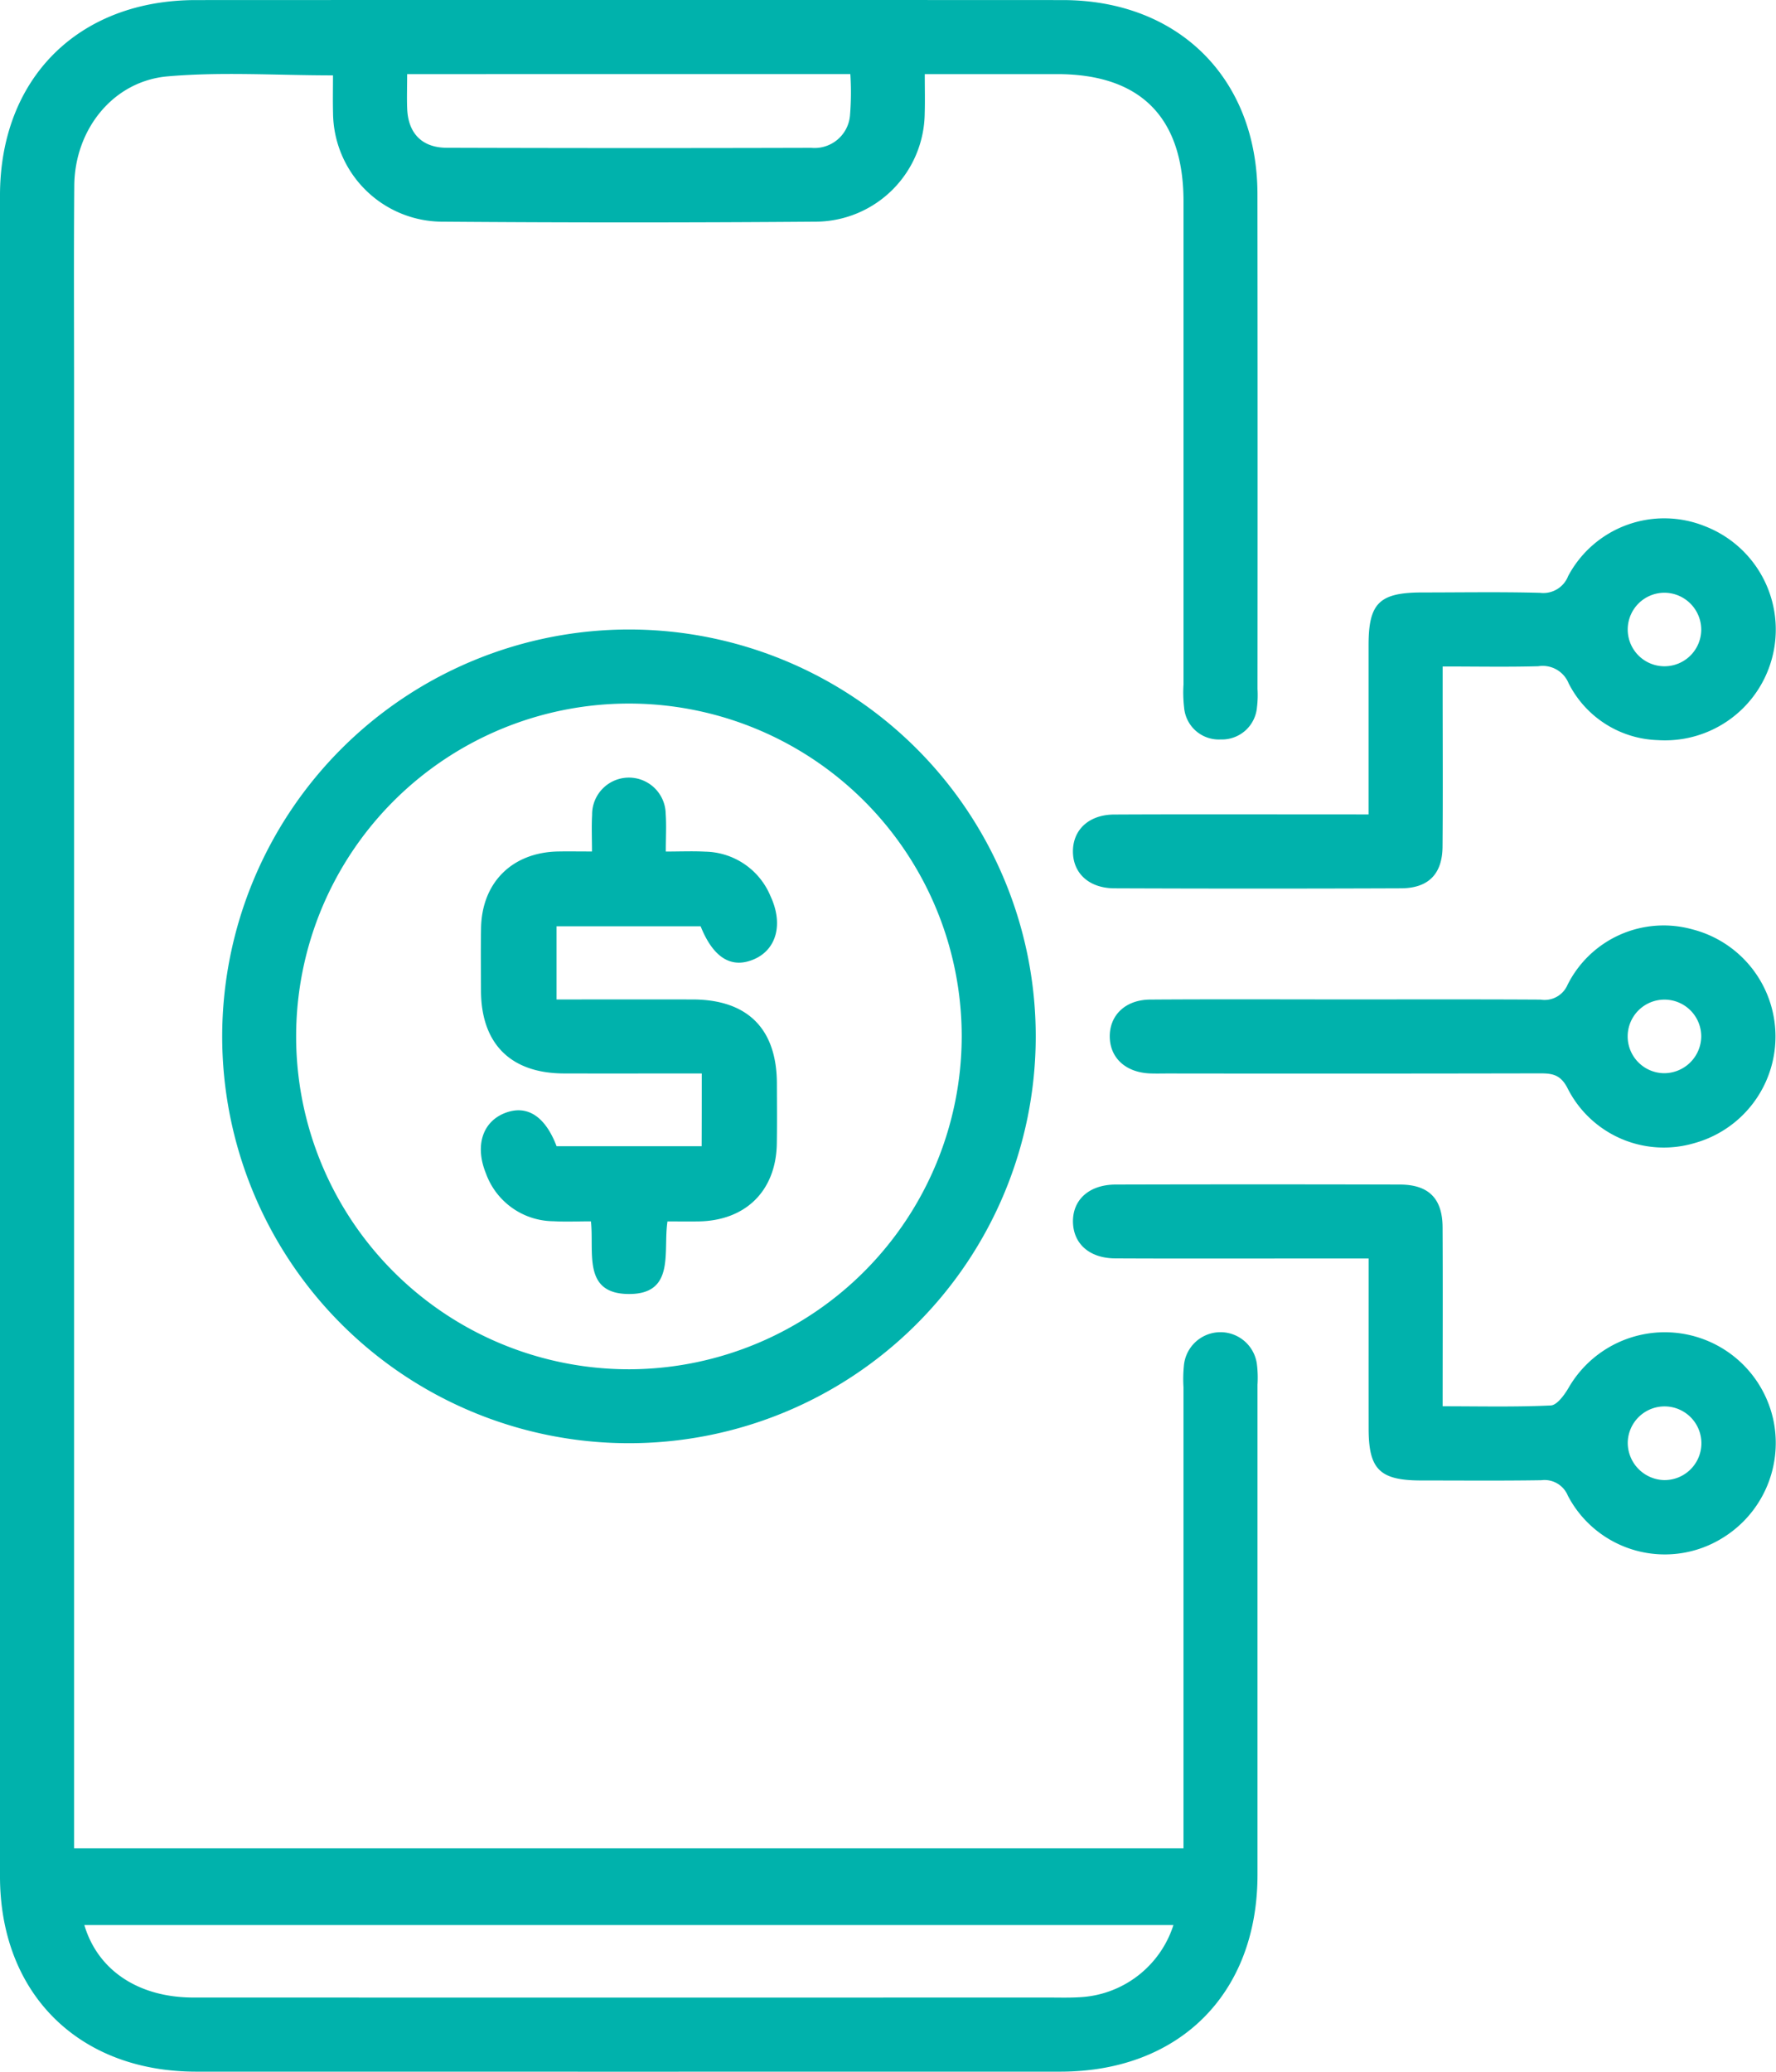 <svg xmlns="http://www.w3.org/2000/svg" width="192" height="223.919" viewBox="0 0 192 223.919"><path d="M156.718,41.776c0,1.61.034,2.923-.007,4.243a11.844,11.844,0,0,1-11.631,11.705q-20.366.162-40.732,0a11.853,11.853,0,0,1-11.6-11.739c-.034-1.313-.007-2.627-.007-4.075-6.1,0-12.022-.4-17.867.108-5.913.512-10.048,5.745-10.1,11.793-.061,7.5-.02,14.992-.02,22.487V233.542H184.688V183.7a14.606,14.606,0,0,1,.061-2.492,3.971,3.971,0,0,1,7.873-.013,11.847,11.847,0,0,1,.067,2.243q0,26.488,0,52.976c-.007,12.83-8.445,21.255-21.3,21.262q-46.732.01-93.458,0c-12.7-.007-21.188-8.459-21.188-21.113q-.01-90.828,0-181.663c0-12.668,8.479-21.12,21.174-21.127q46.854-.02,93.707,0c12.54.007,21.046,8.479,21.06,20.986q.03,26.74.007,53.474a10.911,10.911,0,0,1-.061,1.993,3.8,3.8,0,0,1-3.933,3.462,3.759,3.759,0,0,1-3.94-3.441,13.96,13.96,0,0,1-.067-2.492V55.528c0-9.072-4.647-13.746-13.638-13.752ZM183.6,241.832H65.86c1.468,4.923,5.886,7.833,11.8,7.833q46.217.01,92.435,0c1.084,0,2.169.034,3.246-.027A11.239,11.239,0,0,0,183.6,241.832ZM103.029,41.776h-2.27c0,1.488-.047,2.647.007,3.8.128,2.62,1.61,4.155,4.283,4.162q19.7.061,39.4.007a3.843,3.843,0,0,0,4.182-3.468,30.274,30.274,0,0,0,.04-4.506" transform="translate(-56.743 -33.765)" fill="#00b2ac"/><path d="M136.543,134.79A43.975,43.975,0,1,1,92.41,178.674,44.014,44.014,0,0,1,136.543,134.79Zm35.815,44a35.977,35.977,0,1,0-35.613,35.957A36.037,36.037,0,0,0,172.358,178.788Z" transform="translate(-68.389 -66.752)" fill="#00b2ac"/><path d="M260.933,148.961v-18.3c0-4.546,1.165-5.684,5.8-5.691,4.25,0,8.5-.074,12.742.04a2.88,2.88,0,0,0,3.037-1.818,11.768,11.768,0,0,1,14.783-5.381,11.974,11.974,0,0,1-5.071,23.12,11.205,11.205,0,0,1-9.664-6.142,3.03,3.03,0,0,0-3.28-1.845c-3.32.094-6.647.027-10.338.027v2.492c0,5.664.034,11.328-.013,16.992-.027,2.957-1.536,4.479-4.485,4.492q-15.487.061-30.98,0c-2.748-.007-4.479-1.616-4.492-3.967s1.717-3.994,4.452-4.007c8.163-.04,16.325-.013,24.481-.013ZM292.964,125a3.974,3.974,0,1,0,3.933,4.014A4,4,0,0,0,292.964,125Z" transform="translate(-112.979 -60.935)" fill="#00b2ac"/><path d="M268.943,247.823c4.074,0,7.886.094,11.691-.088.667-.034,1.441-1.1,1.892-1.852a12.007,12.007,0,0,1,22.231,3.731,12.041,12.041,0,0,1-5.549,12.439,11.827,11.827,0,0,1-16.729-4.566,2.726,2.726,0,0,0-2.876-1.67c-4.33.067-8.661.027-12.991.027-4.458-.007-5.664-1.192-5.671-5.57-.007-6.055,0-12.109,0-18.42h-7.4c-6.661,0-13.321.02-19.982-.013-2.775-.013-4.512-1.549-4.58-3.886-.067-2.431,1.731-4.088,4.613-4.095q15.365-.04,30.724,0c3.111.007,4.6,1.5,4.62,4.6C268.97,234.777,268.943,241.1,268.943,247.823ZM292.8,255.8a3.982,3.982,0,1,0-3.846-4.1A4.038,4.038,0,0,0,292.8,255.8Z" transform="translate(-112.981 -95.829)" fill="#00b2ac"/><path d="M260.737,190.292c6.91,0,13.813-.02,20.723.02a2.7,2.7,0,0,0,2.916-1.6,11.614,11.614,0,0,1,13.469-6,11.956,11.956,0,0,1,.209,23.12,11.647,11.647,0,0,1-13.7-5.987c-.748-1.428-1.63-1.562-2.943-1.562q-20.1.04-40.2.013c-.667,0-1.333.02-2-.007-2.579-.115-4.263-1.637-4.324-3.893-.061-2.364,1.663-4.068,4.364-4.088C246.419,190.258,253.578,190.292,260.737,190.292Zm38.092,4.054a3.977,3.977,0,1,0-4.041,3.92A4.018,4.018,0,0,0,298.829,194.346Z" transform="translate(-114.911 -82.27)" fill="#00b2ac"/><path d="M157.811,190.54c-5.091,0-9.988.013-14.891,0-5.765-.013-8.957-3.2-8.977-8.95-.007-2.249-.034-4.5.007-6.742.081-4.957,3.374-8.216,8.358-8.3,1.078-.02,2.155,0,3.637,0,0-1.374-.061-2.667.013-3.953a3.977,3.977,0,0,1,7.954-.108c.088,1.232.013,2.478.013,4.068,1.515,0,2.9-.061,4.283.013a7.785,7.785,0,0,1,7.031,4.8c1.421,3.037.647,5.805-1.812,6.843-2.425,1.024-4.371-.175-5.738-3.576H142.112v7.907c4.937,0,9.826-.007,14.709,0,5.933.013,9.092,3.159,9.112,9.065.007,2.162.027,4.33-.007,6.492-.074,5.112-3.354,8.365-8.493,8.432-1.064.013-2.135,0-3.327,0-.5,3.253.9,7.913-4.256,7.846-4.957-.067-3.657-4.546-4.021-7.853-1.441,0-2.755.061-4.061-.013a7.822,7.822,0,0,1-7.287-5.159c-1.232-3.024-.35-5.617,2.081-6.546,2.357-.9,4.317.343,5.556,3.6H157.8C157.811,195.82,157.811,193.355,157.811,190.54Z" transform="translate(-81.945 -74.517)" fill="#00b2ac"/></svg>